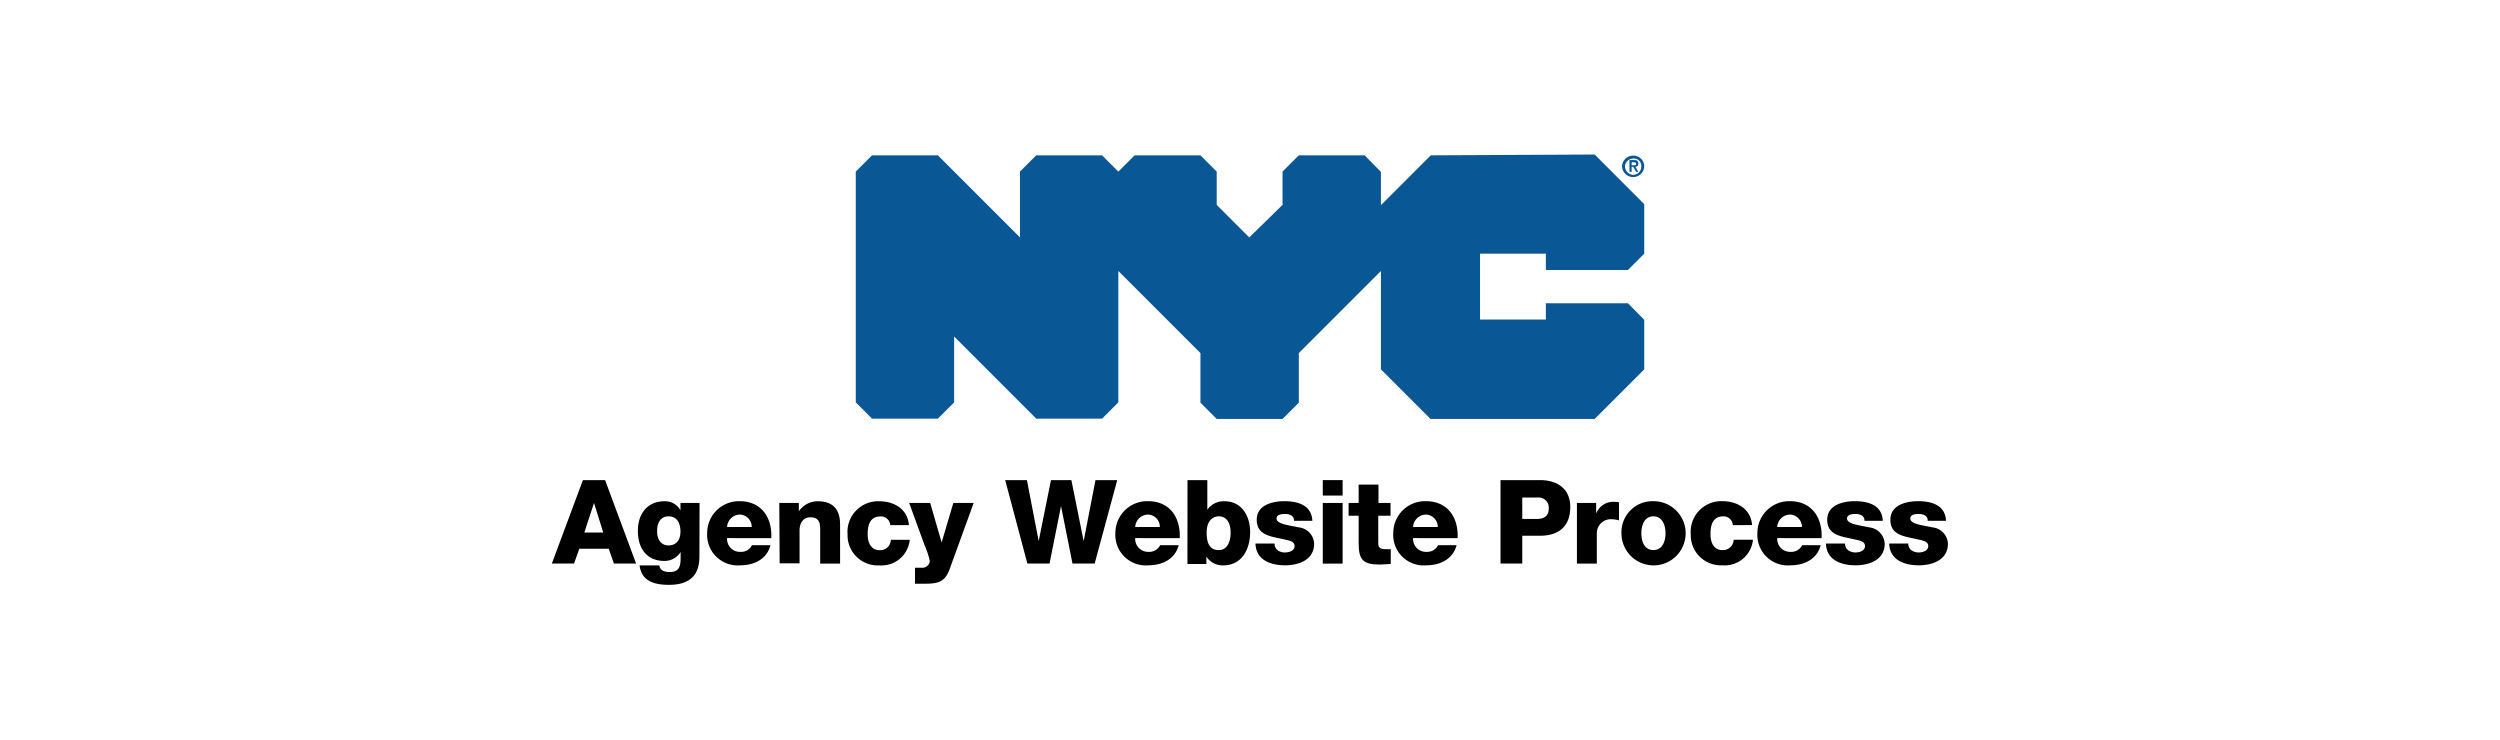 <svg id="Layer_1" data-name="Layer 1" xmlns="http://www.w3.org/2000/svg" viewBox="0 0 338 100"><title>Artboard 1</title><path d="M220.6,22.34h.3c.2,0,.3,0,.3-.2s-.2-.2-.3-.2h-.3v.4Zm-.3-.7h.6c.4,0,.6.1.6.5a.37.37,0,0,1-.4.4l.4.7h-.3l-.4-.7h-.2v.7h-.3v-1.6Zm.5,2a1.11,1.11,0,0,0,1.1-1.1,1,1,0,0,0-1.1-1.1,1.11,1.11,0,0,0-1.1,1.1,1.18,1.18,0,0,0,1.1,1.1Zm0-2.6a1.45,1.45,0,0,1,1.5,1.4,1.5,1.5,0,0,1-3,0,1.51,1.51,0,0,1,1.5-1.4Zm-27.4,0-6.7,6.7v-4.5L184.5,21h-8.9l-2.2,2.2v4.5l-4.5,4.4-4.4-4.4v-4.5L162.3,21h-8.9l-2.2,2.2L149,21h-8.9l-2.2,2.2v8.9L126.8,21h-8.9l-2.2,2.2v31.2l2.2,2.2h8.9l2.2-2.2v-8.9l11.1,11.1H149l2.2-2.2V36.64l11.1,11.1v6.7l2.2,2.2h8.9l2.2-2.2v-6.7l11.1-11.1v13.3l6.7,6.7h22.2l6.7-6.7v-6.7L220.1,41H209v2.2h-8.9v-8.9H209v2.2h11.1l2.2-2.2v-6.7l-6.7-6.71L193.4,21Z" fill="#0a5796"/><path d="M78.81,64.91h3L86,76.19H83l-.7-2H78.32l-.71,2h-3ZM79,72h2.56L80.31,68h0Z"/><path d="M94.56,75.2c0,1.34-.26,3.87-4.09,3.87-1.92,0-3.72-.43-4-2.63h2.68a.88.88,0,0,0,.46.71,2.09,2.09,0,0,0,1,.18c1.28,0,1.41-.9,1.41-1.91v-.78h0a2.59,2.59,0,0,1-2.18,1.2c-2.47,0-3.6-1.77-3.6-4.07s1.28-4,3.6-4A2.37,2.37,0,0,1,92,69h0V68h2.58ZM90.4,69.81c-1.18,0-1.56,1-1.56,2s.44,1.93,1.55,1.93S92,72.91,92,71.88,91.6,69.81,90.4,69.81Z"/><path d="M98.3,72.75a1.74,1.74,0,0,0,1.83,1.86,1.59,1.59,0,0,0,1.53-.9h2.51c-.49,1.9-2.24,2.72-4.07,2.72a4.13,4.13,0,0,1-4.49-4.36A4.3,4.3,0,0,1,100,67.76c2.94,0,4.41,2.21,4.28,5Zm3.33-1.5a1.66,1.66,0,0,0-1.6-1.68,1.77,1.77,0,0,0-1.73,1.68Z"/><path d="M105.36,68H108v1.13h0a3.1,3.1,0,0,1,2.58-1.36c2.73,0,3,2,3,3.17v5.26h-2.69v-4c0-1.12.13-2.26-1.34-2.26-1,0-1.45.85-1.45,1.75v4.47h-2.69Z"/><path d="M120.36,71a1.26,1.26,0,0,0-1.31-1.18c-1.5,0-1.74,1.28-1.74,2.42s.46,2.14,1.6,2.14a1.43,1.43,0,0,0,1.53-1.4H123a3.84,3.84,0,0,1-4.12,3.46,4.08,4.08,0,0,1-4.29-4.2,4.14,4.14,0,0,1,4.29-4.47c2,0,3.86,1.07,4,3.23Z"/><path d="M128.4,76.92c-.65,1.8-1.61,2-3.43,2h-1.26V76.76h.93a1,1,0,0,0,1.07-.92A11.73,11.73,0,0,0,125,73.7L122.92,68h2.84l1.55,5.34h0L128.89,68h2.75Z"/><path d="M148,76.19H145l-1.55-7.77h0l-1.55,7.77h-3l-3-11.28h2.94l1.59,8.25h0l1.66-8.25h2.76l1.66,8.25h0l1.6-8.25h2.94Z"/><path d="M153.48,72.75a1.75,1.75,0,0,0,1.83,1.86,1.62,1.62,0,0,0,1.54-.9h2.51c-.49,1.9-2.25,2.72-4.08,2.72a4.12,4.12,0,0,1-4.48-4.36,4.3,4.3,0,0,1,4.42-4.31c2.94,0,4.41,2.21,4.28,5Zm3.33-1.5a1.65,1.65,0,0,0-1.59-1.68,1.77,1.77,0,0,0-1.74,1.68Z"/><path d="M160.55,64.91h2.68v4h0a2.7,2.7,0,0,1,2.33-1.14c2.32,0,3.46,2,3.46,4.15,0,2.31-1.09,4.52-3.66,4.52a2.61,2.61,0,0,1-2.26-1.19h0v1h-2.56Zm2.59,7.1c0,1.43.41,2.36,1.63,2.36s1.61-1.24,1.61-2.36-.41-2.2-1.6-2.2C164.06,69.81,163.14,70.32,163.14,72Z"/><path d="M172.32,73.49a1.11,1.11,0,0,0,.44.92,1.65,1.65,0,0,0,1,.28c.52,0,1.27-.22,1.27-.87s-.84-.76-1.31-.87c-1.69-.42-3.81-.47-3.81-2.68,0-2,2.13-2.51,3.74-2.51,1.8,0,3.68.52,3.78,2.65h-2.48a.77.77,0,0,0-.35-.71,1.6,1.6,0,0,0-.85-.21c-.44,0-1.16.05-1.16.62,0,.77,1.81.92,3,1.19a2.31,2.31,0,0,1,2.08,2.21c0,2.19-2.08,2.92-3.93,2.92s-3.93-.65-4-2.94Z"/><path d="M181.52,67h-2.68V64.91h2.68Zm-2.68,1h2.68v8.2h-2.68Z"/><path d="M188,69.73h-1.66v3.73c0,.65.38.79,1,.79.22,0,.46,0,.69,0v2c-.49,0-1,.08-1.47.08-2.29,0-2.87-.66-2.87-2.89V69.73h-1.36V68h1.36V65.52h2.68V68H188Z"/><path d="M191.05,72.75a1.75,1.75,0,0,0,1.84,1.86,1.6,1.6,0,0,0,1.53-.9h2.51c-.49,1.9-2.24,2.72-4.08,2.72a4.12,4.12,0,0,1-4.48-4.36,4.3,4.3,0,0,1,4.42-4.31c2.94,0,4.41,2.21,4.28,5Zm3.34-1.5a1.67,1.67,0,0,0-1.6-1.68,1.77,1.77,0,0,0-1.74,1.68Z"/><path d="M202.87,64.91h5.36c2.1,0,4.07,1,4.07,3.64s-1.59,3.88-4.07,3.88h-2.42v3.76h-2.94Zm2.94,5.25h2c.92,0,1.58-.38,1.58-1.41a1.38,1.38,0,0,0-1.58-1.48h-2Z"/><path d="M213.2,68h2.6v1.44h0a2.46,2.46,0,0,1,2.46-1.59,2.64,2.64,0,0,1,.63.06v2.45a3.57,3.57,0,0,0-1-.16,1.89,1.89,0,0,0-2,1.94v4.06H213.2Z"/><path d="M223.54,67.76a4.34,4.34,0,1,1-4.32,4.34A4.2,4.2,0,0,1,223.54,67.76Zm0,6.61c1.24,0,1.64-1.23,1.64-2.27s-.4-2.29-1.64-2.29-1.63,1.25-1.63,2.29S222.29,74.37,223.54,74.37Z"/><path d="M234.28,71A1.26,1.26,0,0,0,233,69.81c-1.5,0-1.74,1.28-1.74,2.42s.46,2.14,1.59,2.14a1.44,1.44,0,0,0,1.54-1.4H237a3.84,3.84,0,0,1-4.12,3.46,4.08,4.08,0,0,1-4.29-4.2,4.14,4.14,0,0,1,4.29-4.47c2,0,3.85,1.07,4,3.23Z"/><path d="M240.28,72.75a1.75,1.75,0,0,0,1.84,1.86,1.61,1.61,0,0,0,1.53-.9h2.51c-.49,1.9-2.24,2.72-4.08,2.72a4.12,4.12,0,0,1-4.48-4.36A4.3,4.3,0,0,1,242,67.76c2.94,0,4.41,2.21,4.28,5Zm3.34-1.5a1.67,1.67,0,0,0-1.6-1.68,1.77,1.77,0,0,0-1.74,1.68Z"/><path d="M249.45,73.49a1.14,1.14,0,0,0,.44.92,1.71,1.71,0,0,0,1,.28c.52,0,1.26-.22,1.26-.87s-.83-.76-1.31-.87c-1.69-.42-3.8-.47-3.8-2.68,0-2,2.13-2.51,3.74-2.51,1.8,0,3.68.52,3.77,2.65h-2.48a.76.76,0,0,0-.34-.71,1.61,1.61,0,0,0-.86-.21c-.44,0-1.15.05-1.15.62,0,.77,1.8.92,3,1.19a2.33,2.33,0,0,1,2.09,2.21c0,2.19-2.09,2.92-3.94,2.92s-3.93-.65-4-2.94Z"/><path d="M258,73.49a1.11,1.11,0,0,0,.44.92,1.71,1.71,0,0,0,1,.28c.52,0,1.26-.22,1.26-.87s-.84-.76-1.31-.87c-1.69-.42-3.81-.47-3.81-2.68,0-2,2.14-2.51,3.75-2.51,1.8,0,3.68.52,3.77,2.65h-2.48a.75.75,0,0,0-.35-.71,1.6,1.6,0,0,0-.85-.21c-.44,0-1.15.05-1.15.62,0,.77,1.8.92,3,1.19a2.33,2.33,0,0,1,2.09,2.21c0,2.19-2.09,2.92-3.94,2.92s-3.93-.65-4-2.94Z"/></svg>